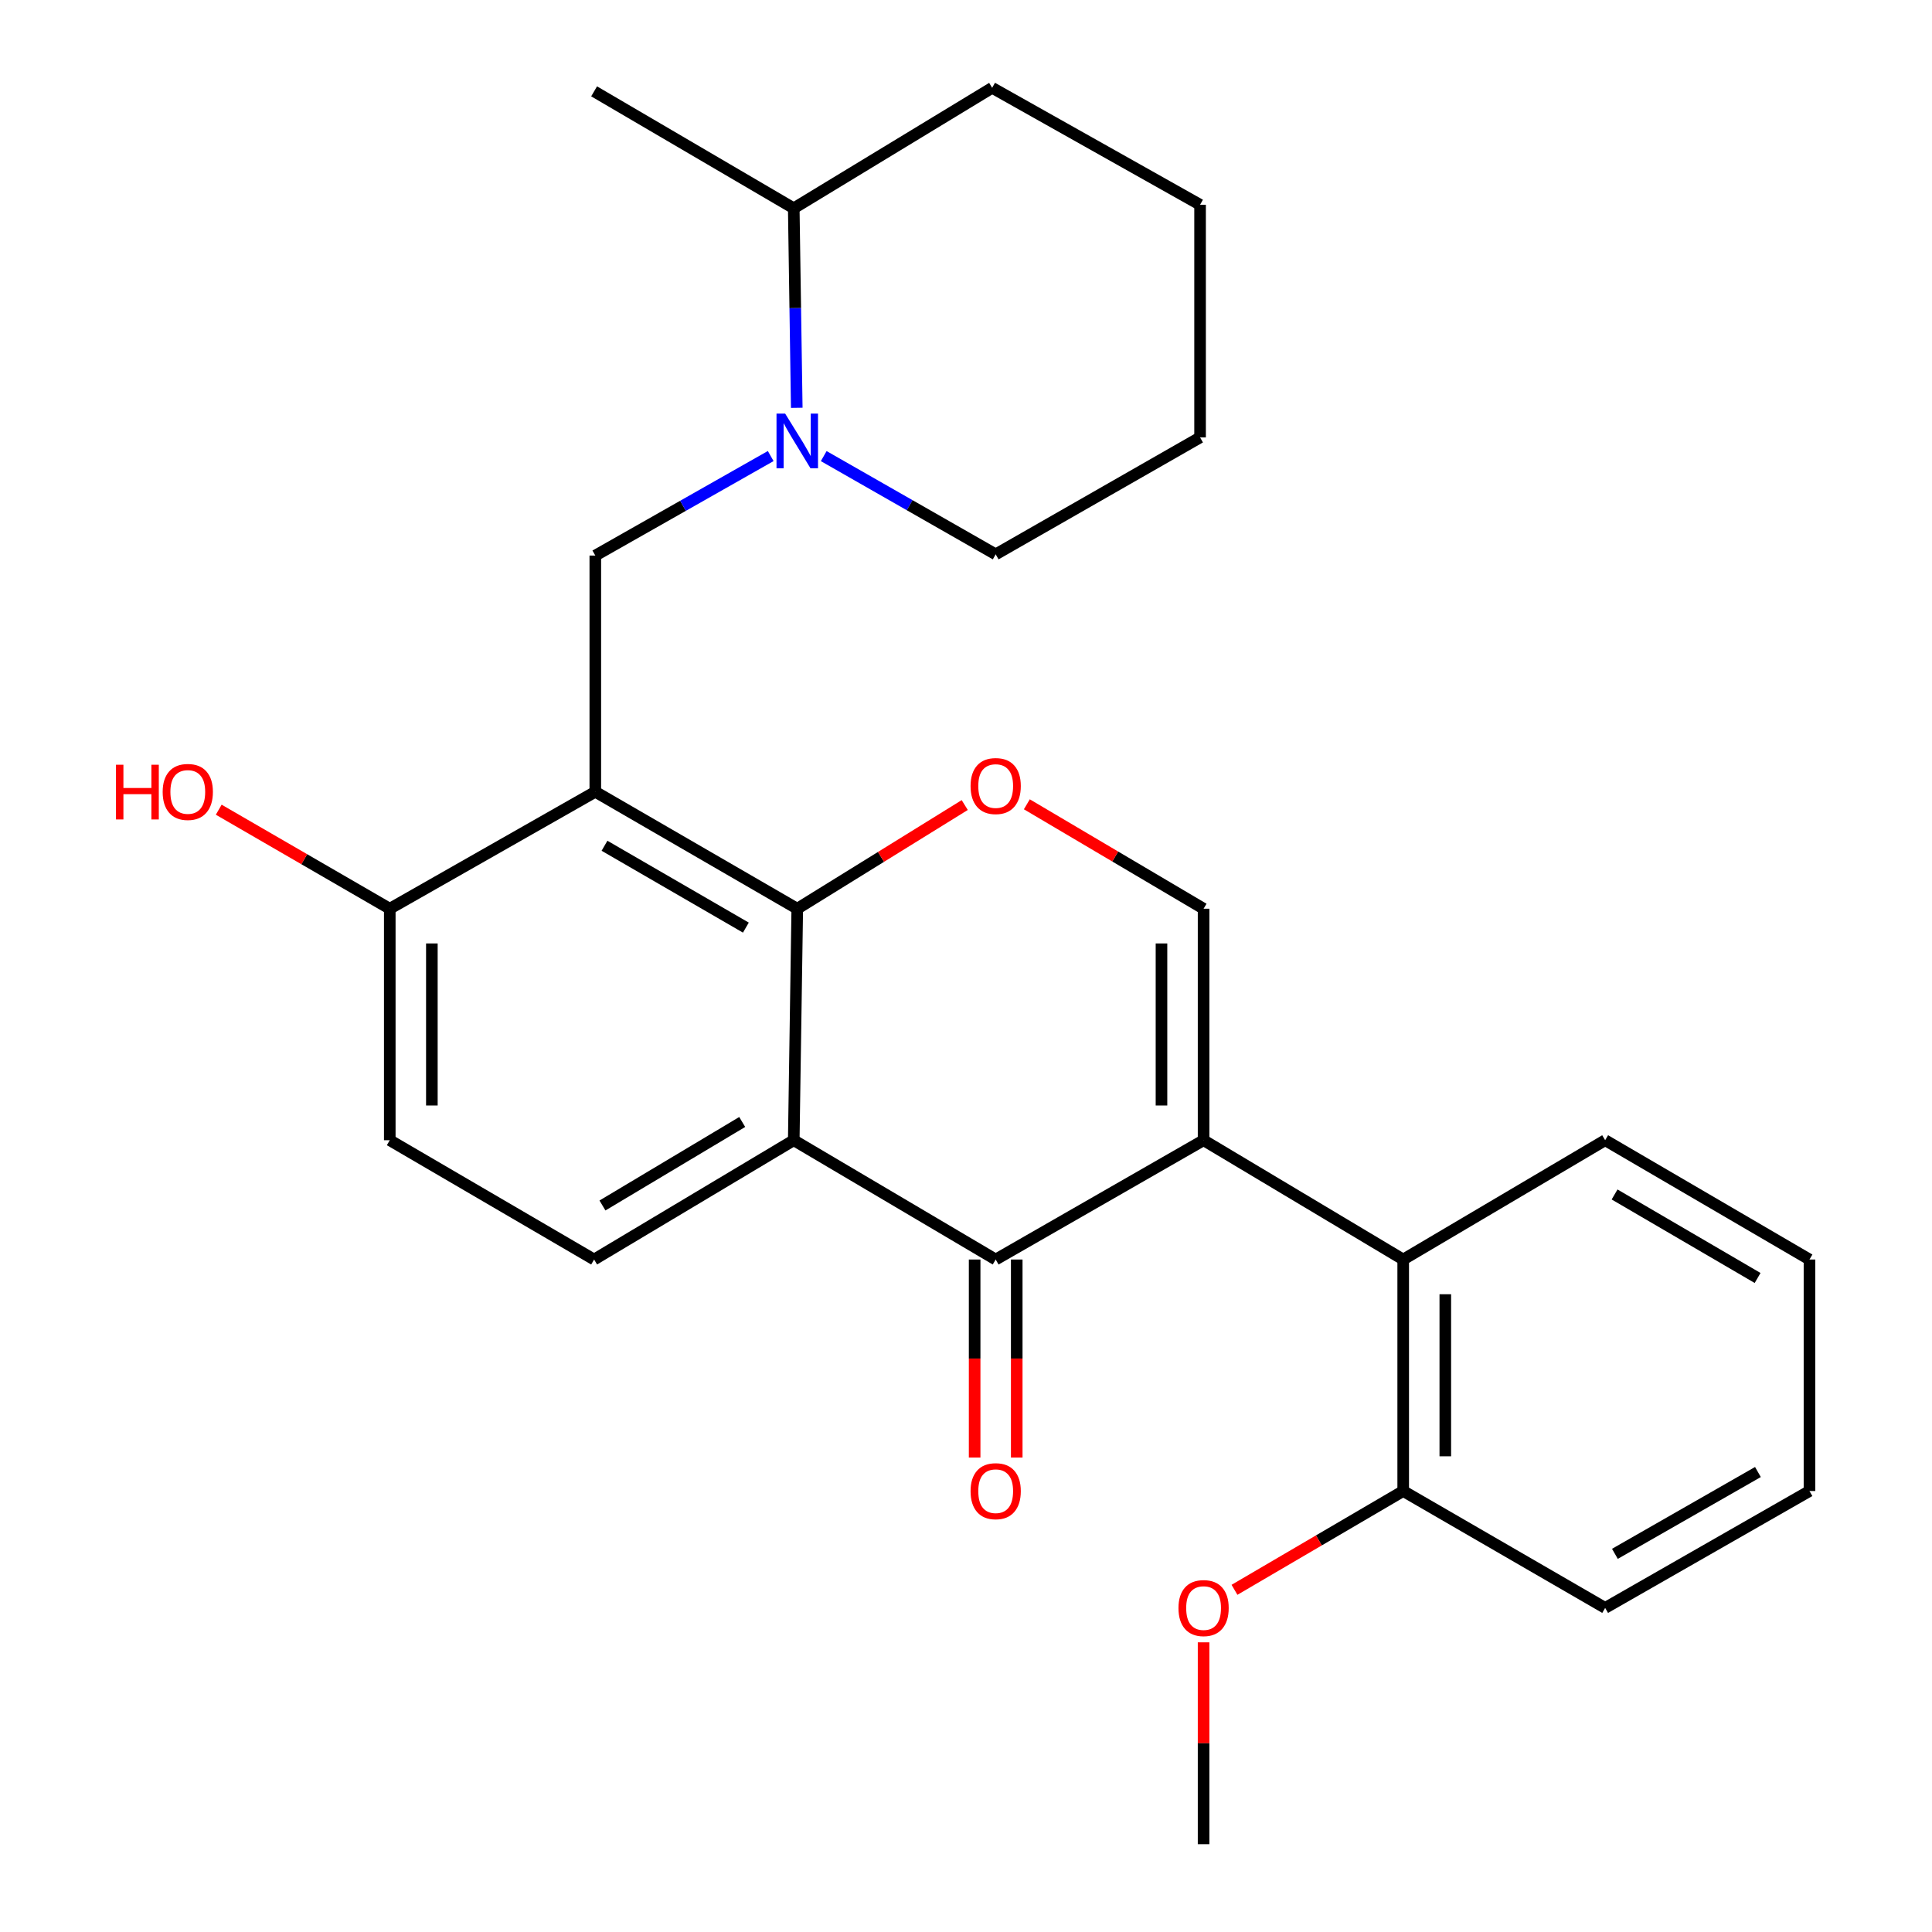 <?xml version='1.0' encoding='iso-8859-1'?>
<svg version='1.1' baseProfile='full'
              xmlns='http://www.w3.org/2000/svg'
                      xmlns:rdkit='http://www.rdkit.org/xml'
                      xmlns:xlink='http://www.w3.org/1999/xlink'
                  xml:space='preserve'
width='1000px' height='1000px' viewBox='0 0 1000 1000'>
<!-- END OF HEADER -->
<rect style='opacity:1.0;fill:#FFFFFF;stroke:none' width='1000' height='1000' x='0' y='0'> </rect>
<path class='bond-1' d='M 622.973,590.175 L 515.366,651.927' style='fill:none;fill-rule:evenodd;stroke:#000000;stroke-width:6px;stroke-linecap:butt;stroke-linejoin:miter;stroke-opacity:1' />
<path class='bond-4' d='M 622.973,590.175 L 622.973,470.353' style='fill:none;fill-rule:evenodd;stroke:#000000;stroke-width:6px;stroke-linecap:butt;stroke-linejoin:miter;stroke-opacity:1' />
<path class='bond-4' d='M 601.183,572.202 L 601.183,488.326' style='fill:none;fill-rule:evenodd;stroke:#000000;stroke-width:6px;stroke-linecap:butt;stroke-linejoin:miter;stroke-opacity:1' />
<path class='bond-8' d='M 622.973,590.175 L 726.296,651.927' style='fill:none;fill-rule:evenodd;stroke:#000000;stroke-width:6px;stroke-linecap:butt;stroke-linejoin:miter;stroke-opacity:1' />
<path class='bond-0' d='M 308.128,409.825 L 412.661,470.353' style='fill:none;fill-rule:evenodd;stroke:#000000;stroke-width:6px;stroke-linecap:butt;stroke-linejoin:miter;stroke-opacity:1' />
<path class='bond-0' d='M 312.889,437.761 L 386.062,480.131' style='fill:none;fill-rule:evenodd;stroke:#000000;stroke-width:6px;stroke-linecap:butt;stroke-linejoin:miter;stroke-opacity:1' />
<path class='bond-6' d='M 308.128,409.825 L 308.128,287.557' style='fill:none;fill-rule:evenodd;stroke:#000000;stroke-width:6px;stroke-linecap:butt;stroke-linejoin:miter;stroke-opacity:1' />
<path class='bond-10' d='M 308.128,409.825 L 201.743,470.353' style='fill:none;fill-rule:evenodd;stroke:#000000;stroke-width:6px;stroke-linecap:butt;stroke-linejoin:miter;stroke-opacity:1' />
<path class='bond-3' d='M 515.366,651.927 L 410.845,590.175' style='fill:none;fill-rule:evenodd;stroke:#000000;stroke-width:6px;stroke-linecap:butt;stroke-linejoin:miter;stroke-opacity:1' />
<path class='bond-11' d='M 504.47,651.927 L 504.47,703.18' style='fill:none;fill-rule:evenodd;stroke:#000000;stroke-width:6px;stroke-linecap:butt;stroke-linejoin:miter;stroke-opacity:1' />
<path class='bond-11' d='M 504.47,703.18 L 504.47,754.434' style='fill:none;fill-rule:evenodd;stroke:#FF0000;stroke-width:6px;stroke-linecap:butt;stroke-linejoin:miter;stroke-opacity:1' />
<path class='bond-11' d='M 526.261,651.927 L 526.261,703.18' style='fill:none;fill-rule:evenodd;stroke:#000000;stroke-width:6px;stroke-linecap:butt;stroke-linejoin:miter;stroke-opacity:1' />
<path class='bond-11' d='M 526.261,703.18 L 526.261,754.434' style='fill:none;fill-rule:evenodd;stroke:#FF0000;stroke-width:6px;stroke-linecap:butt;stroke-linejoin:miter;stroke-opacity:1' />
<path class='bond-2' d='M 412.661,470.353 L 456.003,443.522' style='fill:none;fill-rule:evenodd;stroke:#000000;stroke-width:6px;stroke-linecap:butt;stroke-linejoin:miter;stroke-opacity:1' />
<path class='bond-2' d='M 456.003,443.522 L 499.346,416.691' style='fill:none;fill-rule:evenodd;stroke:#FF0000;stroke-width:6px;stroke-linecap:butt;stroke-linejoin:miter;stroke-opacity:1' />
<path class='bond-27' d='M 412.661,470.353 L 410.845,590.175' style='fill:none;fill-rule:evenodd;stroke:#000000;stroke-width:6px;stroke-linecap:butt;stroke-linejoin:miter;stroke-opacity:1' />
<path class='bond-9' d='M 410.845,590.175 L 307.51,651.927' style='fill:none;fill-rule:evenodd;stroke:#000000;stroke-width:6px;stroke-linecap:butt;stroke-linejoin:miter;stroke-opacity:1' />
<path class='bond-9' d='M 384.167,580.733 L 311.833,623.959' style='fill:none;fill-rule:evenodd;stroke:#000000;stroke-width:6px;stroke-linecap:butt;stroke-linejoin:miter;stroke-opacity:1' />
<path class='bond-5' d='M 622.973,470.353 L 577.232,443.327' style='fill:none;fill-rule:evenodd;stroke:#000000;stroke-width:6px;stroke-linecap:butt;stroke-linejoin:miter;stroke-opacity:1' />
<path class='bond-5' d='M 577.232,443.327 L 531.49,416.301' style='fill:none;fill-rule:evenodd;stroke:#FF0000;stroke-width:6px;stroke-linecap:butt;stroke-linejoin:miter;stroke-opacity:1' />
<path class='bond-7' d='M 308.128,287.557 L 353.522,261.803' style='fill:none;fill-rule:evenodd;stroke:#000000;stroke-width:6px;stroke-linecap:butt;stroke-linejoin:miter;stroke-opacity:1' />
<path class='bond-7' d='M 353.522,261.803 L 398.916,236.049' style='fill:none;fill-rule:evenodd;stroke:#0000FF;stroke-width:6px;stroke-linecap:butt;stroke-linejoin:miter;stroke-opacity:1' />
<path class='bond-13' d='M 412.402,211.08 L 411.623,159.445' style='fill:none;fill-rule:evenodd;stroke:#0000FF;stroke-width:6px;stroke-linecap:butt;stroke-linejoin:miter;stroke-opacity:1' />
<path class='bond-13' d='M 411.623,159.445 L 410.845,107.811' style='fill:none;fill-rule:evenodd;stroke:#000000;stroke-width:6px;stroke-linecap:butt;stroke-linejoin:miter;stroke-opacity:1' />
<path class='bond-16' d='M 426.358,236.076 L 470.862,261.502' style='fill:none;fill-rule:evenodd;stroke:#0000FF;stroke-width:6px;stroke-linecap:butt;stroke-linejoin:miter;stroke-opacity:1' />
<path class='bond-16' d='M 470.862,261.502 L 515.366,286.927' style='fill:none;fill-rule:evenodd;stroke:#000000;stroke-width:6px;stroke-linecap:butt;stroke-linejoin:miter;stroke-opacity:1' />
<path class='bond-12' d='M 726.296,651.927 L 726.296,771.749' style='fill:none;fill-rule:evenodd;stroke:#000000;stroke-width:6px;stroke-linecap:butt;stroke-linejoin:miter;stroke-opacity:1' />
<path class='bond-12' d='M 748.086,669.9 L 748.086,753.776' style='fill:none;fill-rule:evenodd;stroke:#000000;stroke-width:6px;stroke-linecap:butt;stroke-linejoin:miter;stroke-opacity:1' />
<path class='bond-18' d='M 726.296,651.927 L 830.828,590.175' style='fill:none;fill-rule:evenodd;stroke:#000000;stroke-width:6px;stroke-linecap:butt;stroke-linejoin:miter;stroke-opacity:1' />
<path class='bond-14' d='M 307.51,651.927 L 201.743,590.175' style='fill:none;fill-rule:evenodd;stroke:#000000;stroke-width:6px;stroke-linecap:butt;stroke-linejoin:miter;stroke-opacity:1' />
<path class='bond-15' d='M 201.743,470.353 L 157.48,444.726' style='fill:none;fill-rule:evenodd;stroke:#000000;stroke-width:6px;stroke-linecap:butt;stroke-linejoin:miter;stroke-opacity:1' />
<path class='bond-15' d='M 157.48,444.726 L 113.218,419.1' style='fill:none;fill-rule:evenodd;stroke:#FF0000;stroke-width:6px;stroke-linecap:butt;stroke-linejoin:miter;stroke-opacity:1' />
<path class='bond-29' d='M 201.743,470.353 L 201.743,590.175' style='fill:none;fill-rule:evenodd;stroke:#000000;stroke-width:6px;stroke-linecap:butt;stroke-linejoin:miter;stroke-opacity:1' />
<path class='bond-29' d='M 223.533,488.326 L 223.533,572.202' style='fill:none;fill-rule:evenodd;stroke:#000000;stroke-width:6px;stroke-linecap:butt;stroke-linejoin:miter;stroke-opacity:1' />
<path class='bond-17' d='M 726.296,771.749 L 682.631,797.319' style='fill:none;fill-rule:evenodd;stroke:#000000;stroke-width:6px;stroke-linecap:butt;stroke-linejoin:miter;stroke-opacity:1' />
<path class='bond-17' d='M 682.631,797.319 L 638.967,822.888' style='fill:none;fill-rule:evenodd;stroke:#FF0000;stroke-width:6px;stroke-linecap:butt;stroke-linejoin:miter;stroke-opacity:1' />
<path class='bond-19' d='M 726.296,771.749 L 830.828,832.254' style='fill:none;fill-rule:evenodd;stroke:#000000;stroke-width:6px;stroke-linecap:butt;stroke-linejoin:miter;stroke-opacity:1' />
<path class='bond-20' d='M 410.845,107.811 L 307.51,47.282' style='fill:none;fill-rule:evenodd;stroke:#000000;stroke-width:6px;stroke-linecap:butt;stroke-linejoin:miter;stroke-opacity:1' />
<path class='bond-21' d='M 410.845,107.811 L 513.538,45.455' style='fill:none;fill-rule:evenodd;stroke:#000000;stroke-width:6px;stroke-linecap:butt;stroke-linejoin:miter;stroke-opacity:1' />
<path class='bond-23' d='M 515.366,286.927 L 621.157,226.411' style='fill:none;fill-rule:evenodd;stroke:#000000;stroke-width:6px;stroke-linecap:butt;stroke-linejoin:miter;stroke-opacity:1' />
<path class='bond-22' d='M 622.973,850.071 L 622.973,902.308' style='fill:none;fill-rule:evenodd;stroke:#FF0000;stroke-width:6px;stroke-linecap:butt;stroke-linejoin:miter;stroke-opacity:1' />
<path class='bond-22' d='M 622.973,902.308 L 622.973,954.545' style='fill:none;fill-rule:evenodd;stroke:#000000;stroke-width:6px;stroke-linecap:butt;stroke-linejoin:miter;stroke-opacity:1' />
<path class='bond-24' d='M 830.828,590.175 L 936.584,651.927' style='fill:none;fill-rule:evenodd;stroke:#000000;stroke-width:6px;stroke-linecap:butt;stroke-linejoin:miter;stroke-opacity:1' />
<path class='bond-24' d='M 835.704,618.255 L 909.733,661.481' style='fill:none;fill-rule:evenodd;stroke:#000000;stroke-width:6px;stroke-linecap:butt;stroke-linejoin:miter;stroke-opacity:1' />
<path class='bond-28' d='M 830.828,832.254 L 936.584,771.749' style='fill:none;fill-rule:evenodd;stroke:#000000;stroke-width:6px;stroke-linecap:butt;stroke-linejoin:miter;stroke-opacity:1' />
<path class='bond-28' d='M 835.871,804.264 L 909.9,761.911' style='fill:none;fill-rule:evenodd;stroke:#000000;stroke-width:6px;stroke-linecap:butt;stroke-linejoin:miter;stroke-opacity:1' />
<path class='bond-30' d='M 513.538,45.455 L 621.157,105.983' style='fill:none;fill-rule:evenodd;stroke:#000000;stroke-width:6px;stroke-linecap:butt;stroke-linejoin:miter;stroke-opacity:1' />
<path class='bond-26' d='M 621.157,226.411 L 621.157,105.983' style='fill:none;fill-rule:evenodd;stroke:#000000;stroke-width:6px;stroke-linecap:butt;stroke-linejoin:miter;stroke-opacity:1' />
<path class='bond-25' d='M 936.584,651.927 L 936.584,771.749' style='fill:none;fill-rule:evenodd;stroke:#000000;stroke-width:6px;stroke-linecap:butt;stroke-linejoin:miter;stroke-opacity:1' />
<path  class='atom-6' d='M 502.366 406.854
Q 502.366 400.054, 505.726 396.254
Q 509.086 392.454, 515.366 392.454
Q 521.646 392.454, 525.006 396.254
Q 528.366 400.054, 528.366 406.854
Q 528.366 413.734, 524.966 417.654
Q 521.566 421.534, 515.366 421.534
Q 509.126 421.534, 505.726 417.654
Q 502.366 413.774, 502.366 406.854
M 515.366 418.334
Q 519.686 418.334, 522.006 415.454
Q 524.366 412.534, 524.366 406.854
Q 524.366 401.294, 522.006 398.494
Q 519.686 395.654, 515.366 395.654
Q 511.046 395.654, 508.686 398.454
Q 506.366 401.254, 506.366 406.854
Q 506.366 412.574, 508.686 415.454
Q 511.046 418.334, 515.366 418.334
' fill='#FF0000'/>
<path  class='atom-8' d='M 406.401 214.091
L 415.681 229.091
Q 416.601 230.571, 418.081 233.251
Q 419.561 235.931, 419.641 236.091
L 419.641 214.091
L 423.401 214.091
L 423.401 242.411
L 419.521 242.411
L 409.561 226.011
Q 408.401 224.091, 407.161 221.891
Q 405.961 219.691, 405.601 219.011
L 405.601 242.411
L 401.921 242.411
L 401.921 214.091
L 406.401 214.091
' fill='#0000FF'/>
<path  class='atom-12' d='M 502.366 771.829
Q 502.366 765.029, 505.726 761.229
Q 509.086 757.429, 515.366 757.429
Q 521.646 757.429, 525.006 761.229
Q 528.366 765.029, 528.366 771.829
Q 528.366 778.709, 524.966 782.629
Q 521.566 786.509, 515.366 786.509
Q 509.126 786.509, 505.726 782.629
Q 502.366 778.749, 502.366 771.829
M 515.366 783.309
Q 519.686 783.309, 522.006 780.429
Q 524.366 777.509, 524.366 771.829
Q 524.366 766.269, 522.006 763.469
Q 519.686 760.629, 515.366 760.629
Q 511.046 760.629, 508.686 763.429
Q 506.366 766.229, 506.366 771.829
Q 506.366 777.549, 508.686 780.429
Q 511.046 783.309, 515.366 783.309
' fill='#FF0000'/>
<path  class='atom-16' d='M 60.038 395.825
L 63.878 395.825
L 63.878 407.865
L 78.358 407.865
L 78.358 395.825
L 82.198 395.825
L 82.198 424.145
L 78.358 424.145
L 78.358 411.065
L 63.878 411.065
L 63.878 424.145
L 60.038 424.145
L 60.038 395.825
' fill='#FF0000'/>
<path  class='atom-16' d='M 84.198 409.905
Q 84.198 403.105, 87.558 399.305
Q 90.918 395.505, 97.198 395.505
Q 103.478 395.505, 106.838 399.305
Q 110.198 403.105, 110.198 409.905
Q 110.198 416.785, 106.798 420.705
Q 103.398 424.585, 97.198 424.585
Q 90.958 424.585, 87.558 420.705
Q 84.198 416.825, 84.198 409.905
M 97.198 421.385
Q 101.518 421.385, 103.838 418.505
Q 106.198 415.585, 106.198 409.905
Q 106.198 404.345, 103.838 401.545
Q 101.518 398.705, 97.198 398.705
Q 92.878 398.705, 90.518 401.505
Q 88.198 404.305, 88.198 409.905
Q 88.198 415.625, 90.518 418.505
Q 92.878 421.385, 97.198 421.385
' fill='#FF0000'/>
<path  class='atom-18' d='M 609.973 832.334
Q 609.973 825.534, 613.333 821.734
Q 616.693 817.934, 622.973 817.934
Q 629.253 817.934, 632.613 821.734
Q 635.973 825.534, 635.973 832.334
Q 635.973 839.214, 632.573 843.134
Q 629.173 847.014, 622.973 847.014
Q 616.733 847.014, 613.333 843.134
Q 609.973 839.254, 609.973 832.334
M 622.973 843.814
Q 627.293 843.814, 629.613 840.934
Q 631.973 838.014, 631.973 832.334
Q 631.973 826.774, 629.613 823.974
Q 627.293 821.134, 622.973 821.134
Q 618.653 821.134, 616.293 823.934
Q 613.973 826.734, 613.973 832.334
Q 613.973 838.054, 616.293 840.934
Q 618.653 843.814, 622.973 843.814
' fill='#FF0000'/>
</svg>
